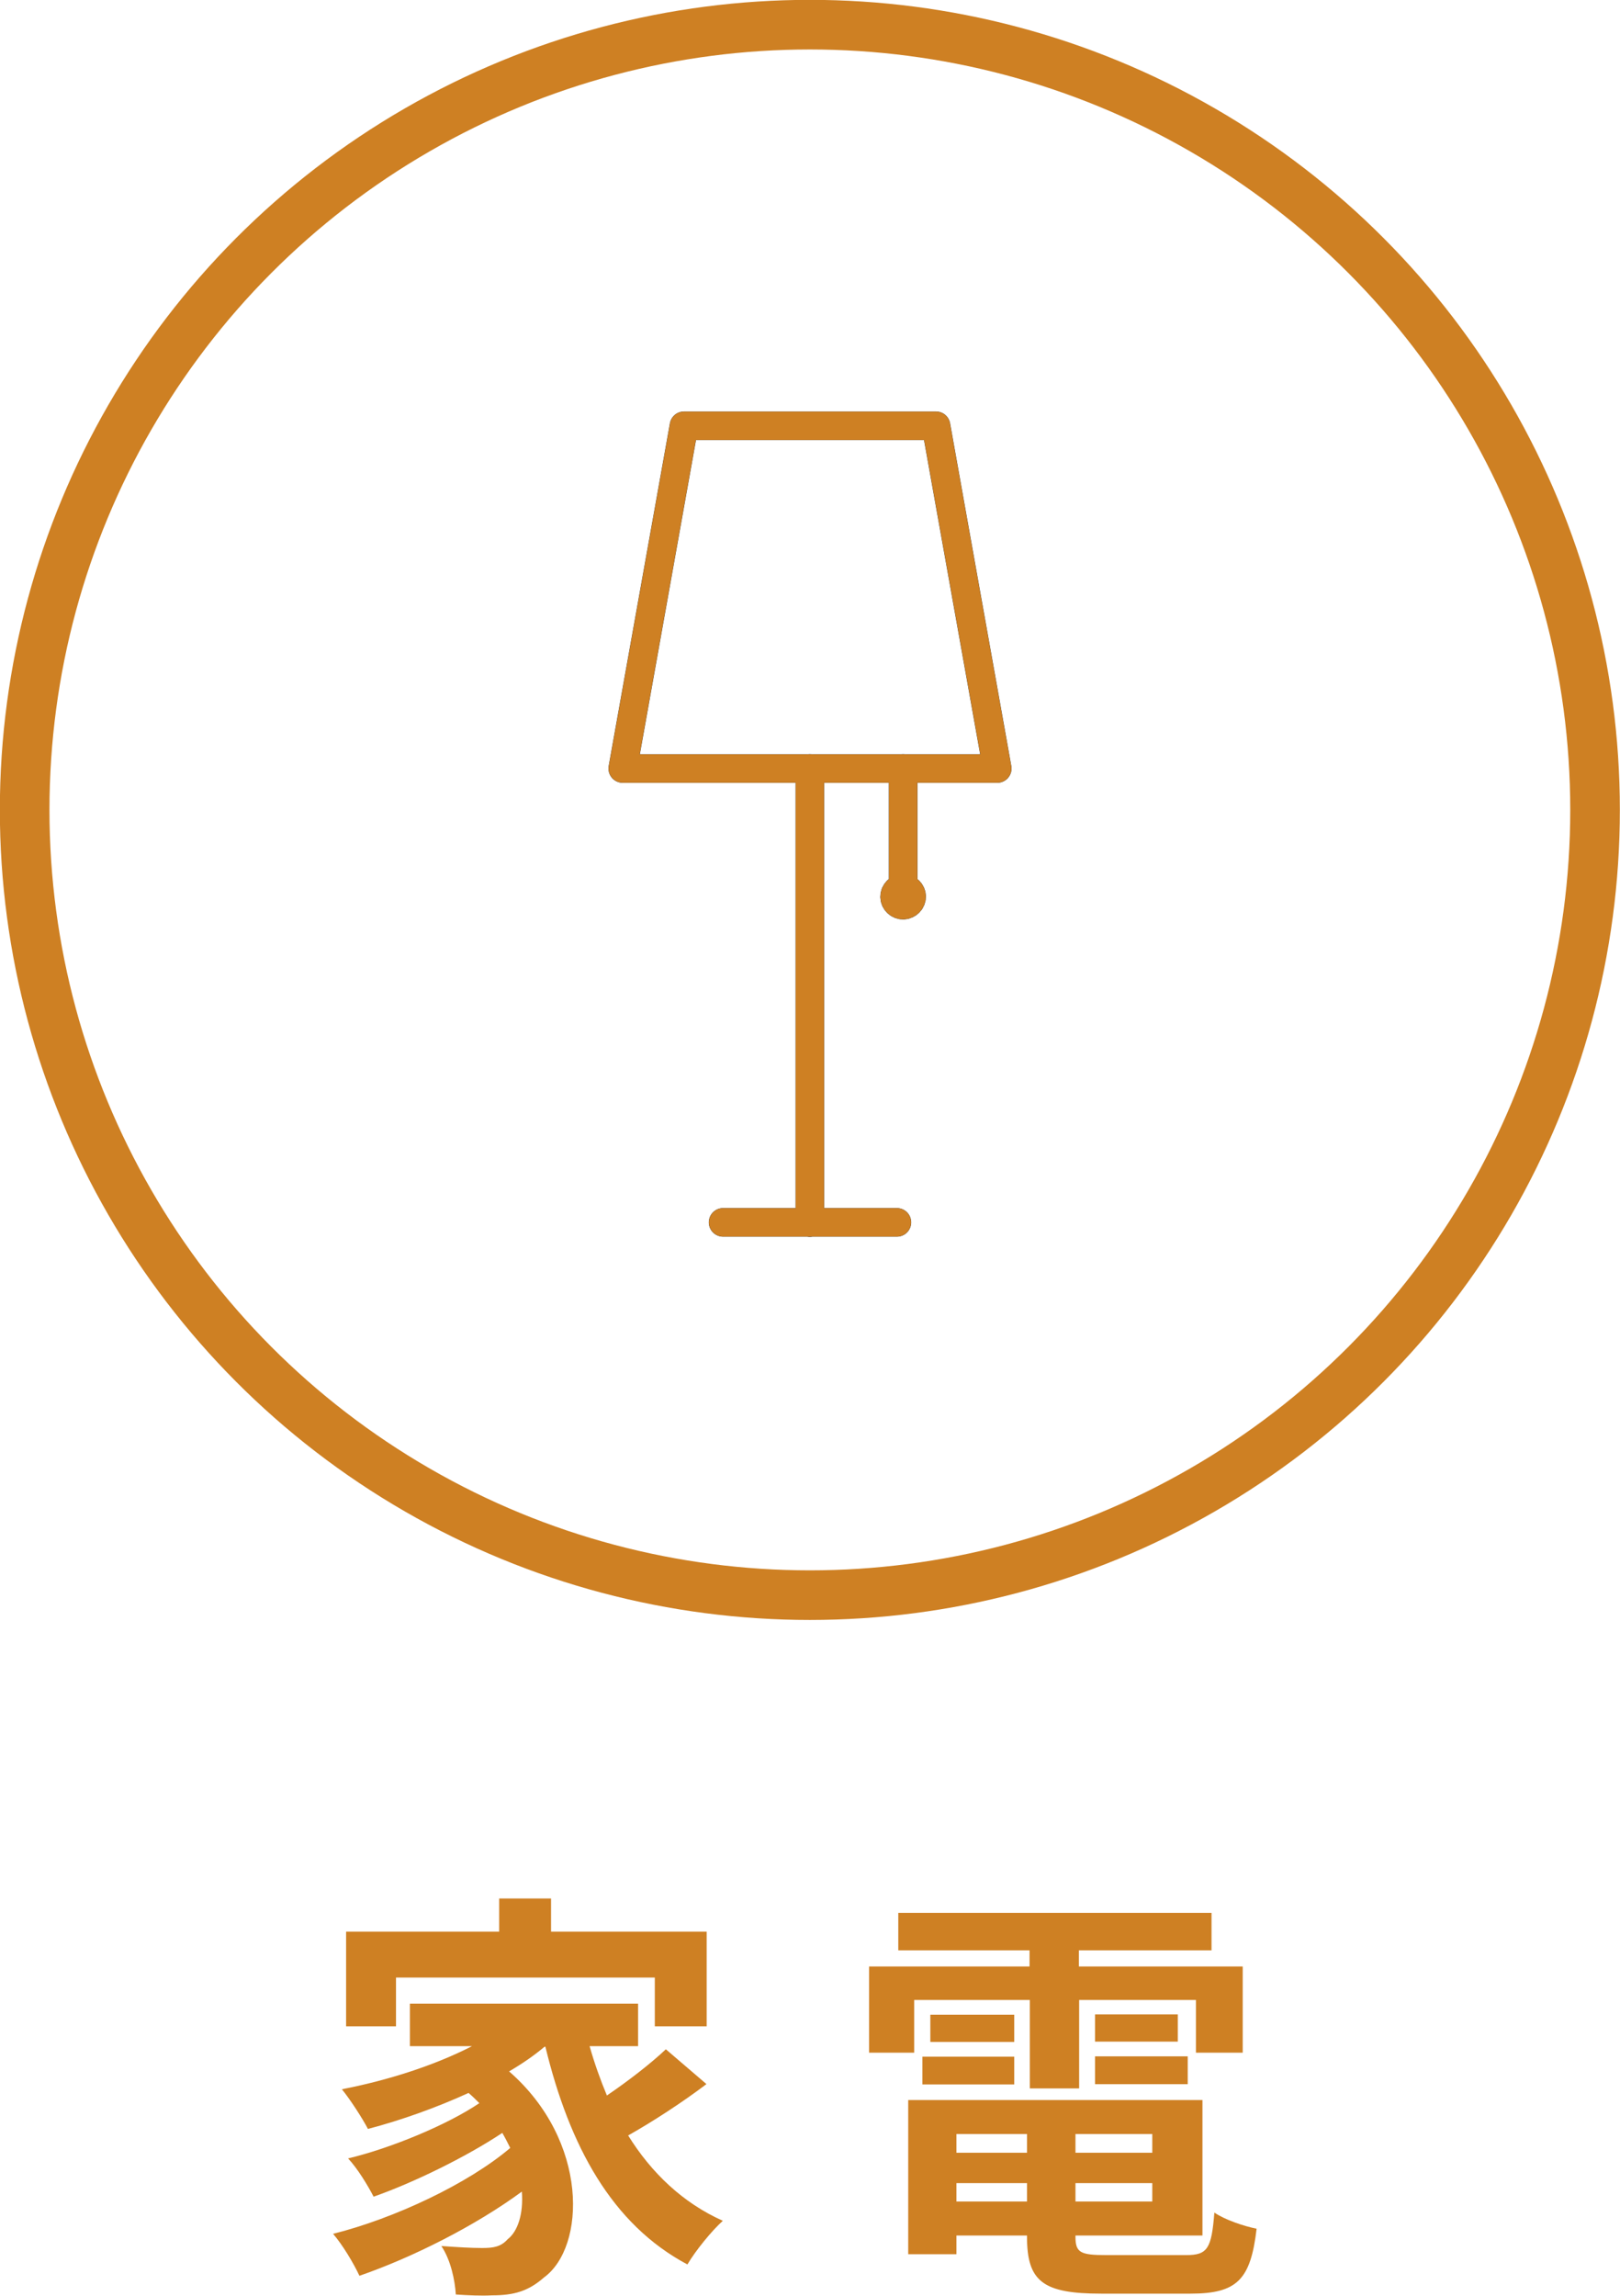 <?xml version="1.0" encoding="UTF-8"?>
<svg id="_レイヤー_2" data-name="レイヤー 2" xmlns="http://www.w3.org/2000/svg" viewBox="0 0 57.15 80.99">
  <defs>
    <style>
      .cls-1, .cls-2, .cls-3 {
        fill: none;
        stroke-linecap: round;
        stroke-linejoin: round;
      }

      .cls-1, .cls-3 {
        stroke: #ce8023;
      }

      .cls-4 {
        fill: #ce8023;
      }

      .cls-2 {
        stroke: #313131;
        stroke-width: 1.01px;
      }

      .cls-3 {
        stroke-width: 1.75px;
      }
    </style>
  </defs>
  <g id="_レイヤー_1-2" data-name="レイヤー 1">
    <g>
      <g>
        <path class="cls-4" d="m24.92,73.52c-.86.65-1.89,1.32-2.76,1.81.82,1.32,1.93,2.38,3.34,3.01-.39.35-.96,1.05-1.25,1.54-2.67-1.42-4.16-4.18-5.01-7.68h-.03c-.38.32-.79.6-1.25.87,2.82,2.46,2.71,6.19,1.23,7.27-.55.48-1.05.63-1.83.63-.38.02-.84,0-1.28-.03-.03-.5-.18-1.22-.51-1.71.57.04,1.05.07,1.44.07s.66-.04.9-.31c.35-.27.56-.88.5-1.68-1.63,1.2-3.85,2.32-5.73,2.97-.21-.45-.6-1.1-.93-1.48,2.16-.54,4.77-1.77,6.25-3.03-.09-.18-.18-.36-.28-.53-1.28.85-3.12,1.75-4.54,2.25-.2-.39-.57-1-.9-1.35,1.51-.36,3.51-1.19,4.63-1.95-.12-.12-.24-.24-.38-.36-1.14.52-2.37.96-3.55,1.27-.18-.35-.63-1.05-.92-1.4,1.61-.31,3.27-.84,4.59-1.52h-2.19v-1.5h8.05v1.5h-1.71c.17.6.38,1.19.61,1.74.75-.51,1.54-1.12,2.08-1.63l1.4,1.2Zm-10.96-2.04h-1.75v-3.34h5.4v-1.17h1.83v1.17h5.49v3.34h-1.83v-1.72h-9.13v1.72Z"/>
        <path class="cls-4" d="m32.24,72.41h-1.58v-3.04h5.66v-.57h-4.63v-1.32h11.05v1.32h-4.68v.57h5.78v3.04h-1.65v-1.86h-4.12v3.12h-1.74v-3.12h-4.08v1.86Zm9.61,7.14c.75,0,.89-.23.99-1.5.36.25,1.04.48,1.49.57-.21,1.8-.69,2.29-2.33,2.29h-3.15c-2.06,0-2.62-.43-2.62-2.01v-.04h-2.49v.66h-1.7v-5.44h10.38v4.78h-4.48v.04c0,.56.17.65,1.08.65h2.83Zm-9.31-7h3.24v.98h-3.24v-.98Zm3.24-.52h-2.96v-.96h2.96v.96Zm-2.04,3.25v.66h2.49v-.66h-2.49Zm2.49,2.38v-.65h-2.49v.65h2.49Zm4.42-2.38h-2.71v.66h2.71v-.66Zm0,2.38v-.65h-2.71v.65h2.71Zm.9-6.6v.96h-2.92v-.96h2.92Zm-2.92,1.48h3.27v.98h-3.27v-.98Z"/>
      </g>
      <circle class="cls-3" cx="28.57" cy="28.57" r="27.7"/>
      <g>
        <g>
          <line class="cls-2" x1="28.57" y1="43.12" x2="31.64" y2="43.12"/>
          <line class="cls-2" x1="25.51" y1="43.12" x2="28.57" y2="43.12"/>
          <line class="cls-2" x1="28.57" y1="27.11" x2="28.57" y2="43.12"/>
          <polygon class="cls-2" points="24.13 15.02 33.02 15.02 35.18 27.11 28.57 27.11 21.97 27.11 24.13 15.02"/>
          <line class="cls-2" x1="31.86" y1="27.11" x2="31.86" y2="31.63"/>
          <path class="cls-2" d="m31.56,31.63c0,.17.14.3.3.3s.3-.14.3-.3-.14-.3-.3-.3-.3.14-.3.3Z"/>
        </g>
        <g>
          <line class="cls-1" x1="28.57" y1="43.12" x2="31.64" y2="43.12"/>
          <line class="cls-1" x1="25.51" y1="43.12" x2="28.57" y2="43.12"/>
          <line class="cls-1" x1="28.57" y1="27.11" x2="28.57" y2="43.12"/>
          <polygon class="cls-1" points="24.13 15.02 33.02 15.02 35.18 27.11 28.57 27.11 21.97 27.11 24.13 15.02"/>
          <line class="cls-1" x1="31.86" y1="27.11" x2="31.86" y2="31.63"/>
          <path class="cls-1" d="m31.56,31.63c0,.17.14.3.3.3s.3-.14.3-.3-.14-.3-.3-.3-.3.14-.3.3Z"/>
        </g>
      </g>
    </g>
  </g>
</svg>